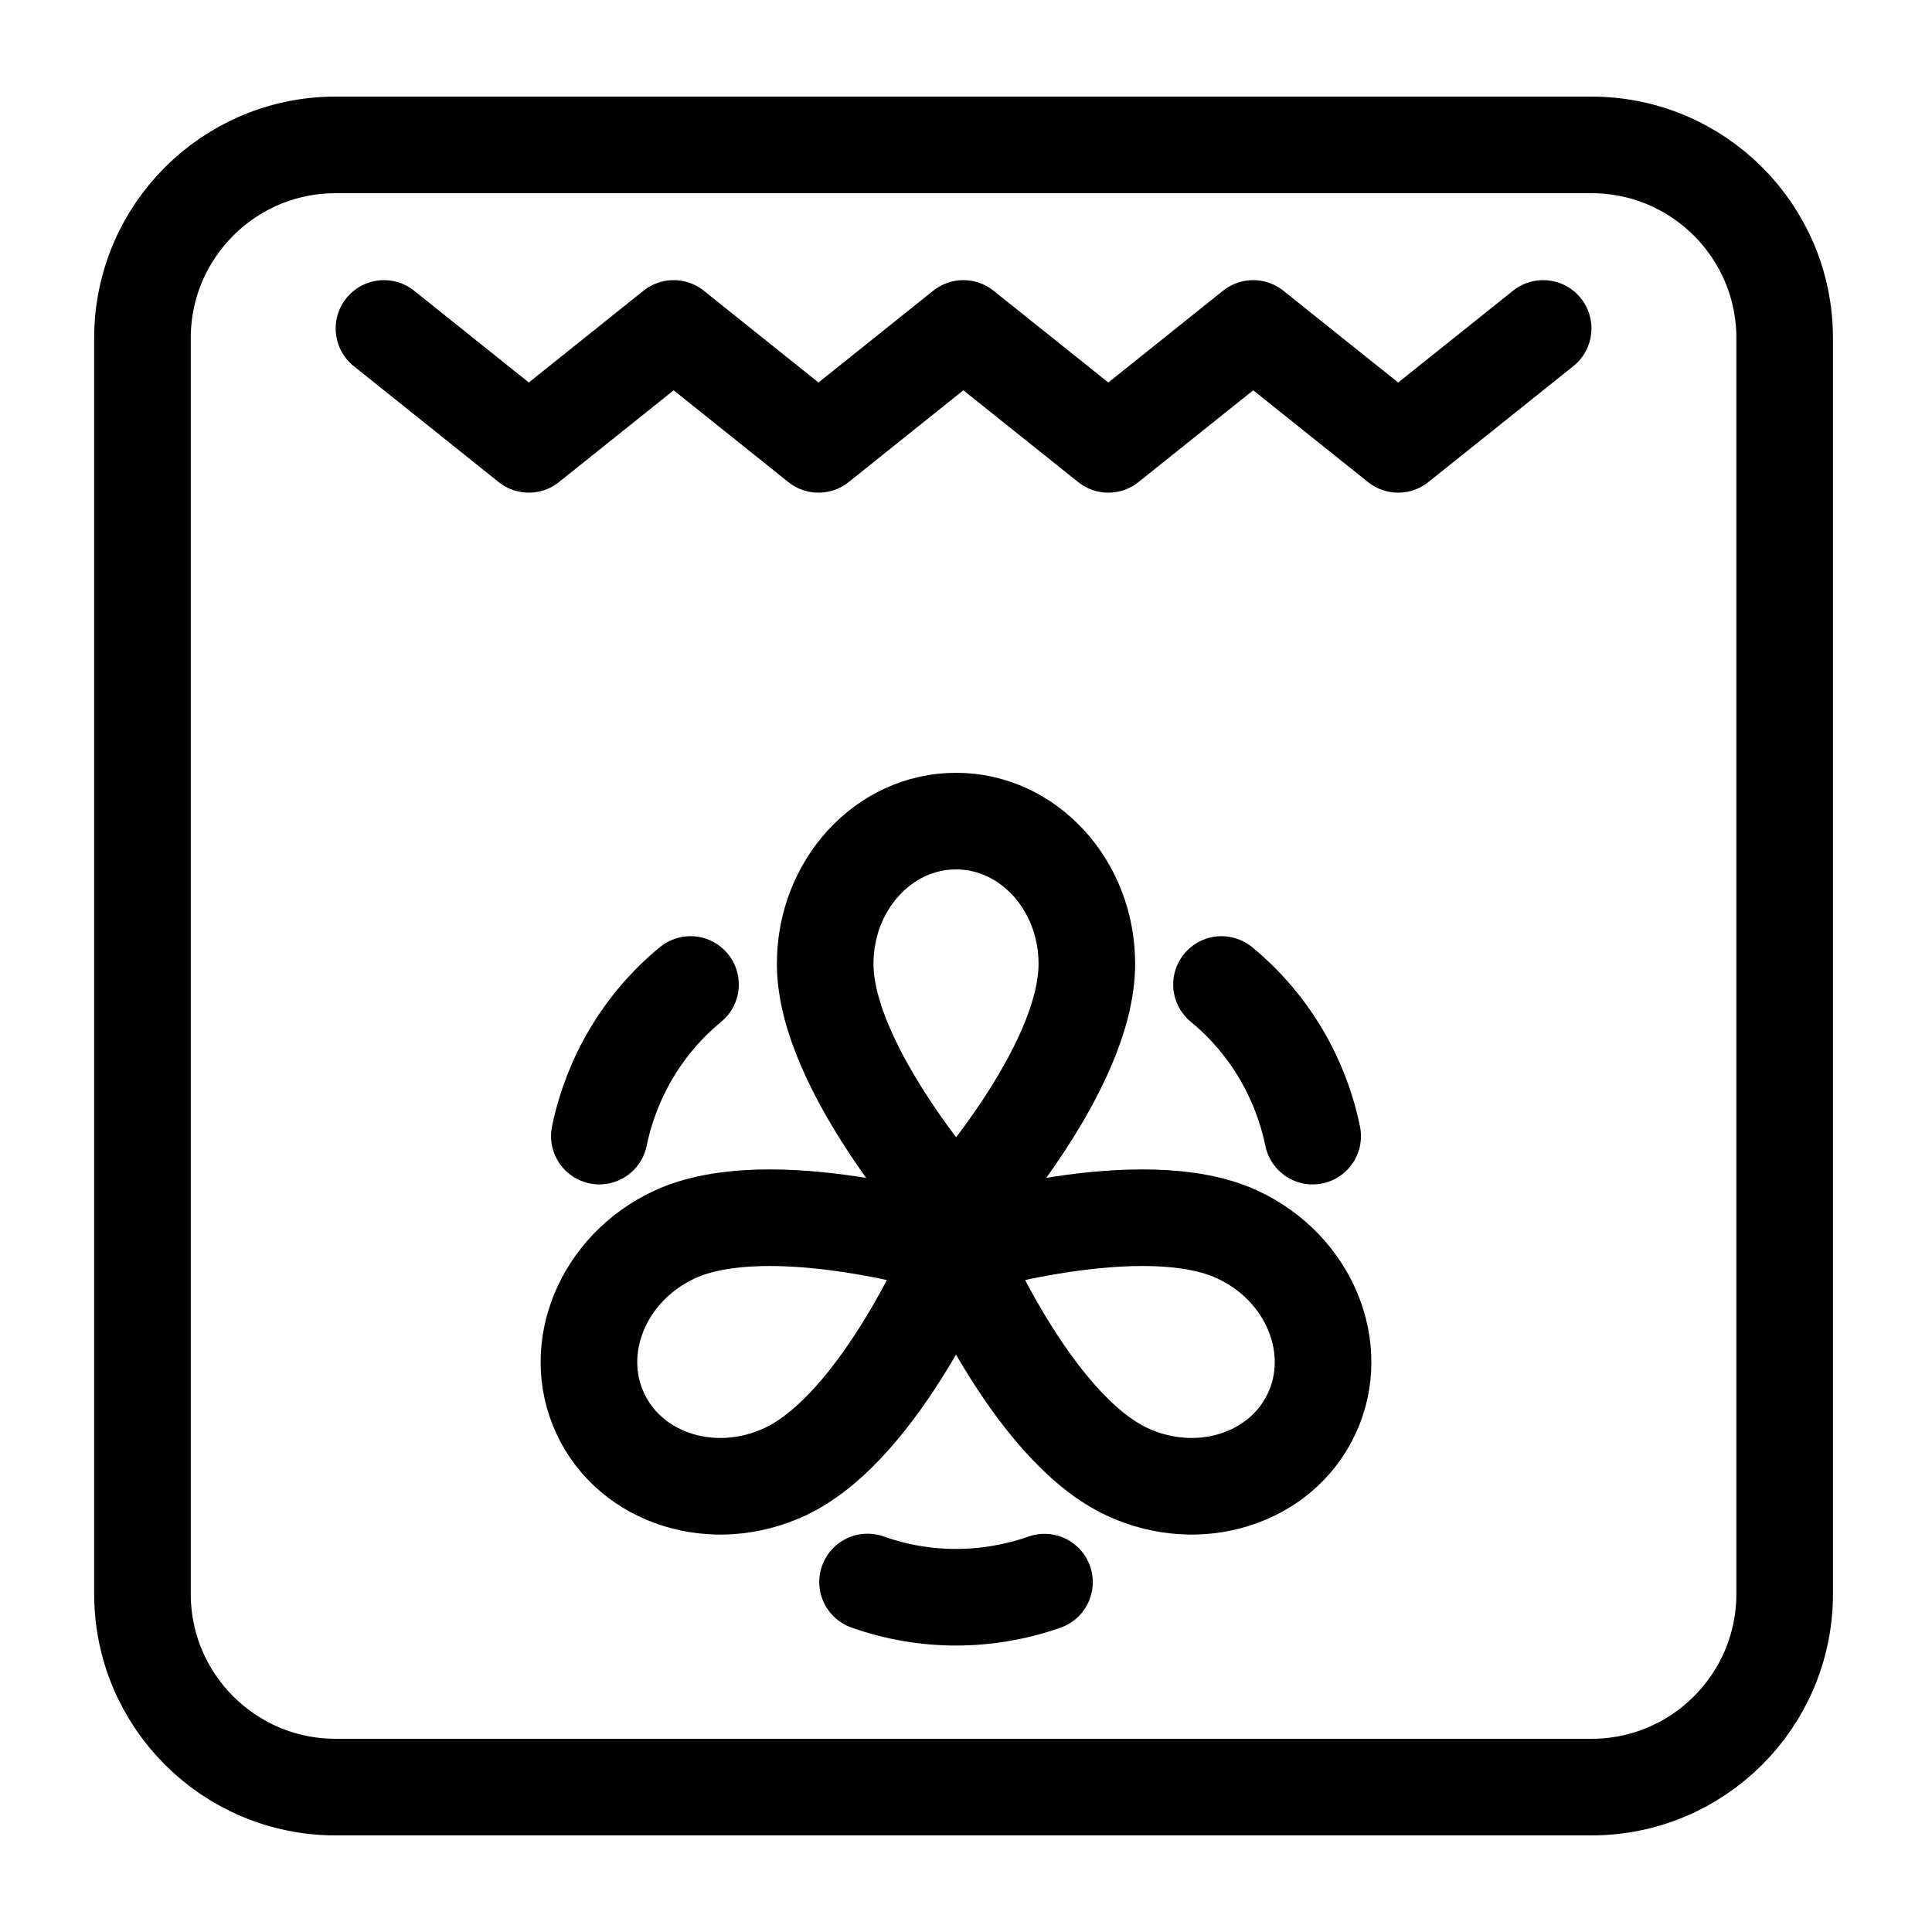 <?xml version="1.0" encoding="iso-8859-1"?>
<!-- Generator: Adobe Illustrator 28.6.0, SVG Export Plug-In . SVG Version: 9.03 Build 54939)  -->
<svg version="1.1" id="Layer_3" xmlns="http://www.w3.org/2000/svg" xmlns:xlink="http://www.w3.org/1999/xlink" x="0px" y="0px"
	 viewBox="0 0 100 100" style="enable-background:new 0 0 100 100;" xml:space="preserve">
<g>
	<path style="fill:none;stroke:#000000;stroke-width:5;stroke-linecap:round;stroke-linejoin:round;stroke-miterlimit:10;" d="
		M42.711,49.887c0-4.08,3.032-7.387,6.772-7.387s6.772,3.307,6.772,7.387c0,5.544-6.772,12.928-6.772,12.928
		S42.711,55.351,42.711,49.887z"/>
	<path style="fill:none;stroke:#000000;stroke-width:5;stroke-linecap:round;stroke-linejoin:round;stroke-miterlimit:10;" d="
		M64.061,63.905c3.698,1.724,5.414,5.87,3.833,9.259s-5.859,4.74-9.557,3.015c-5.025-2.343-8.855-11.601-8.855-11.601
		S59.11,61.596,64.061,63.905z"/>
	<path style="fill:none;stroke:#000000;stroke-width:5;stroke-linecap:round;stroke-linejoin:round;stroke-miterlimit:10;" d="
		M34.904,63.905c-3.698,1.724-5.414,5.87-3.833,9.259c1.581,3.39,5.859,4.74,9.557,3.015c5.025-2.343,8.855-11.601,8.855-11.601
		S39.856,61.596,34.904,63.905z"/>
	<path style="fill:none;stroke:#000000;stroke-width:5;stroke-linecap:round;stroke-linejoin:round;stroke-miterlimit:10;" d="
		M40.834,73.561"/>
	<path style="fill:none;stroke:#000000;stroke-width:5;stroke-linecap:round;stroke-linejoin:round;stroke-miterlimit:10;" d="
		M35.741,50.957c-2.469,2.031-4.097,4.826-4.719,7.848"/>
	<path style="fill:none;stroke:#000000;stroke-width:5;stroke-linecap:round;stroke-linejoin:round;stroke-miterlimit:10;" d="
		M44.904,81.884c3.012,1.071,6.246,1.029,9.158,0.007"/>
	<path style="fill:none;stroke:#000000;stroke-width:5;stroke-linecap:round;stroke-linejoin:round;stroke-miterlimit:10;" d="
		M63.224,50.957c2.469,2.031,4.097,4.826,4.719,7.848"/>
</g>
<g>
	
		<polyline style="fill:none;stroke:#000000;stroke-width:5;stroke-linecap:round;stroke-linejoin:round;stroke-miterlimit:10;" points="
		19.874,17 27.371,23 34.868,17 42.365,23 49.864,17 57.366,23 64.865,17 72.37,23 79.874,17 	"/>
</g>
<g>
	<path style="fill:none;stroke:#000000;stroke-width:5;stroke-linecap:round;stroke-linejoin:round;stroke-miterlimit:10;" d="
		M7.374,82.5c0,5.523,4.477,10,10,10h65c5.523,0,10-4.477,10-10v-65c0-5.523-4.477-10-10-10h-65c-5.523,0-10,4.477-10,10V82.5z"/>
</g>
</svg>

